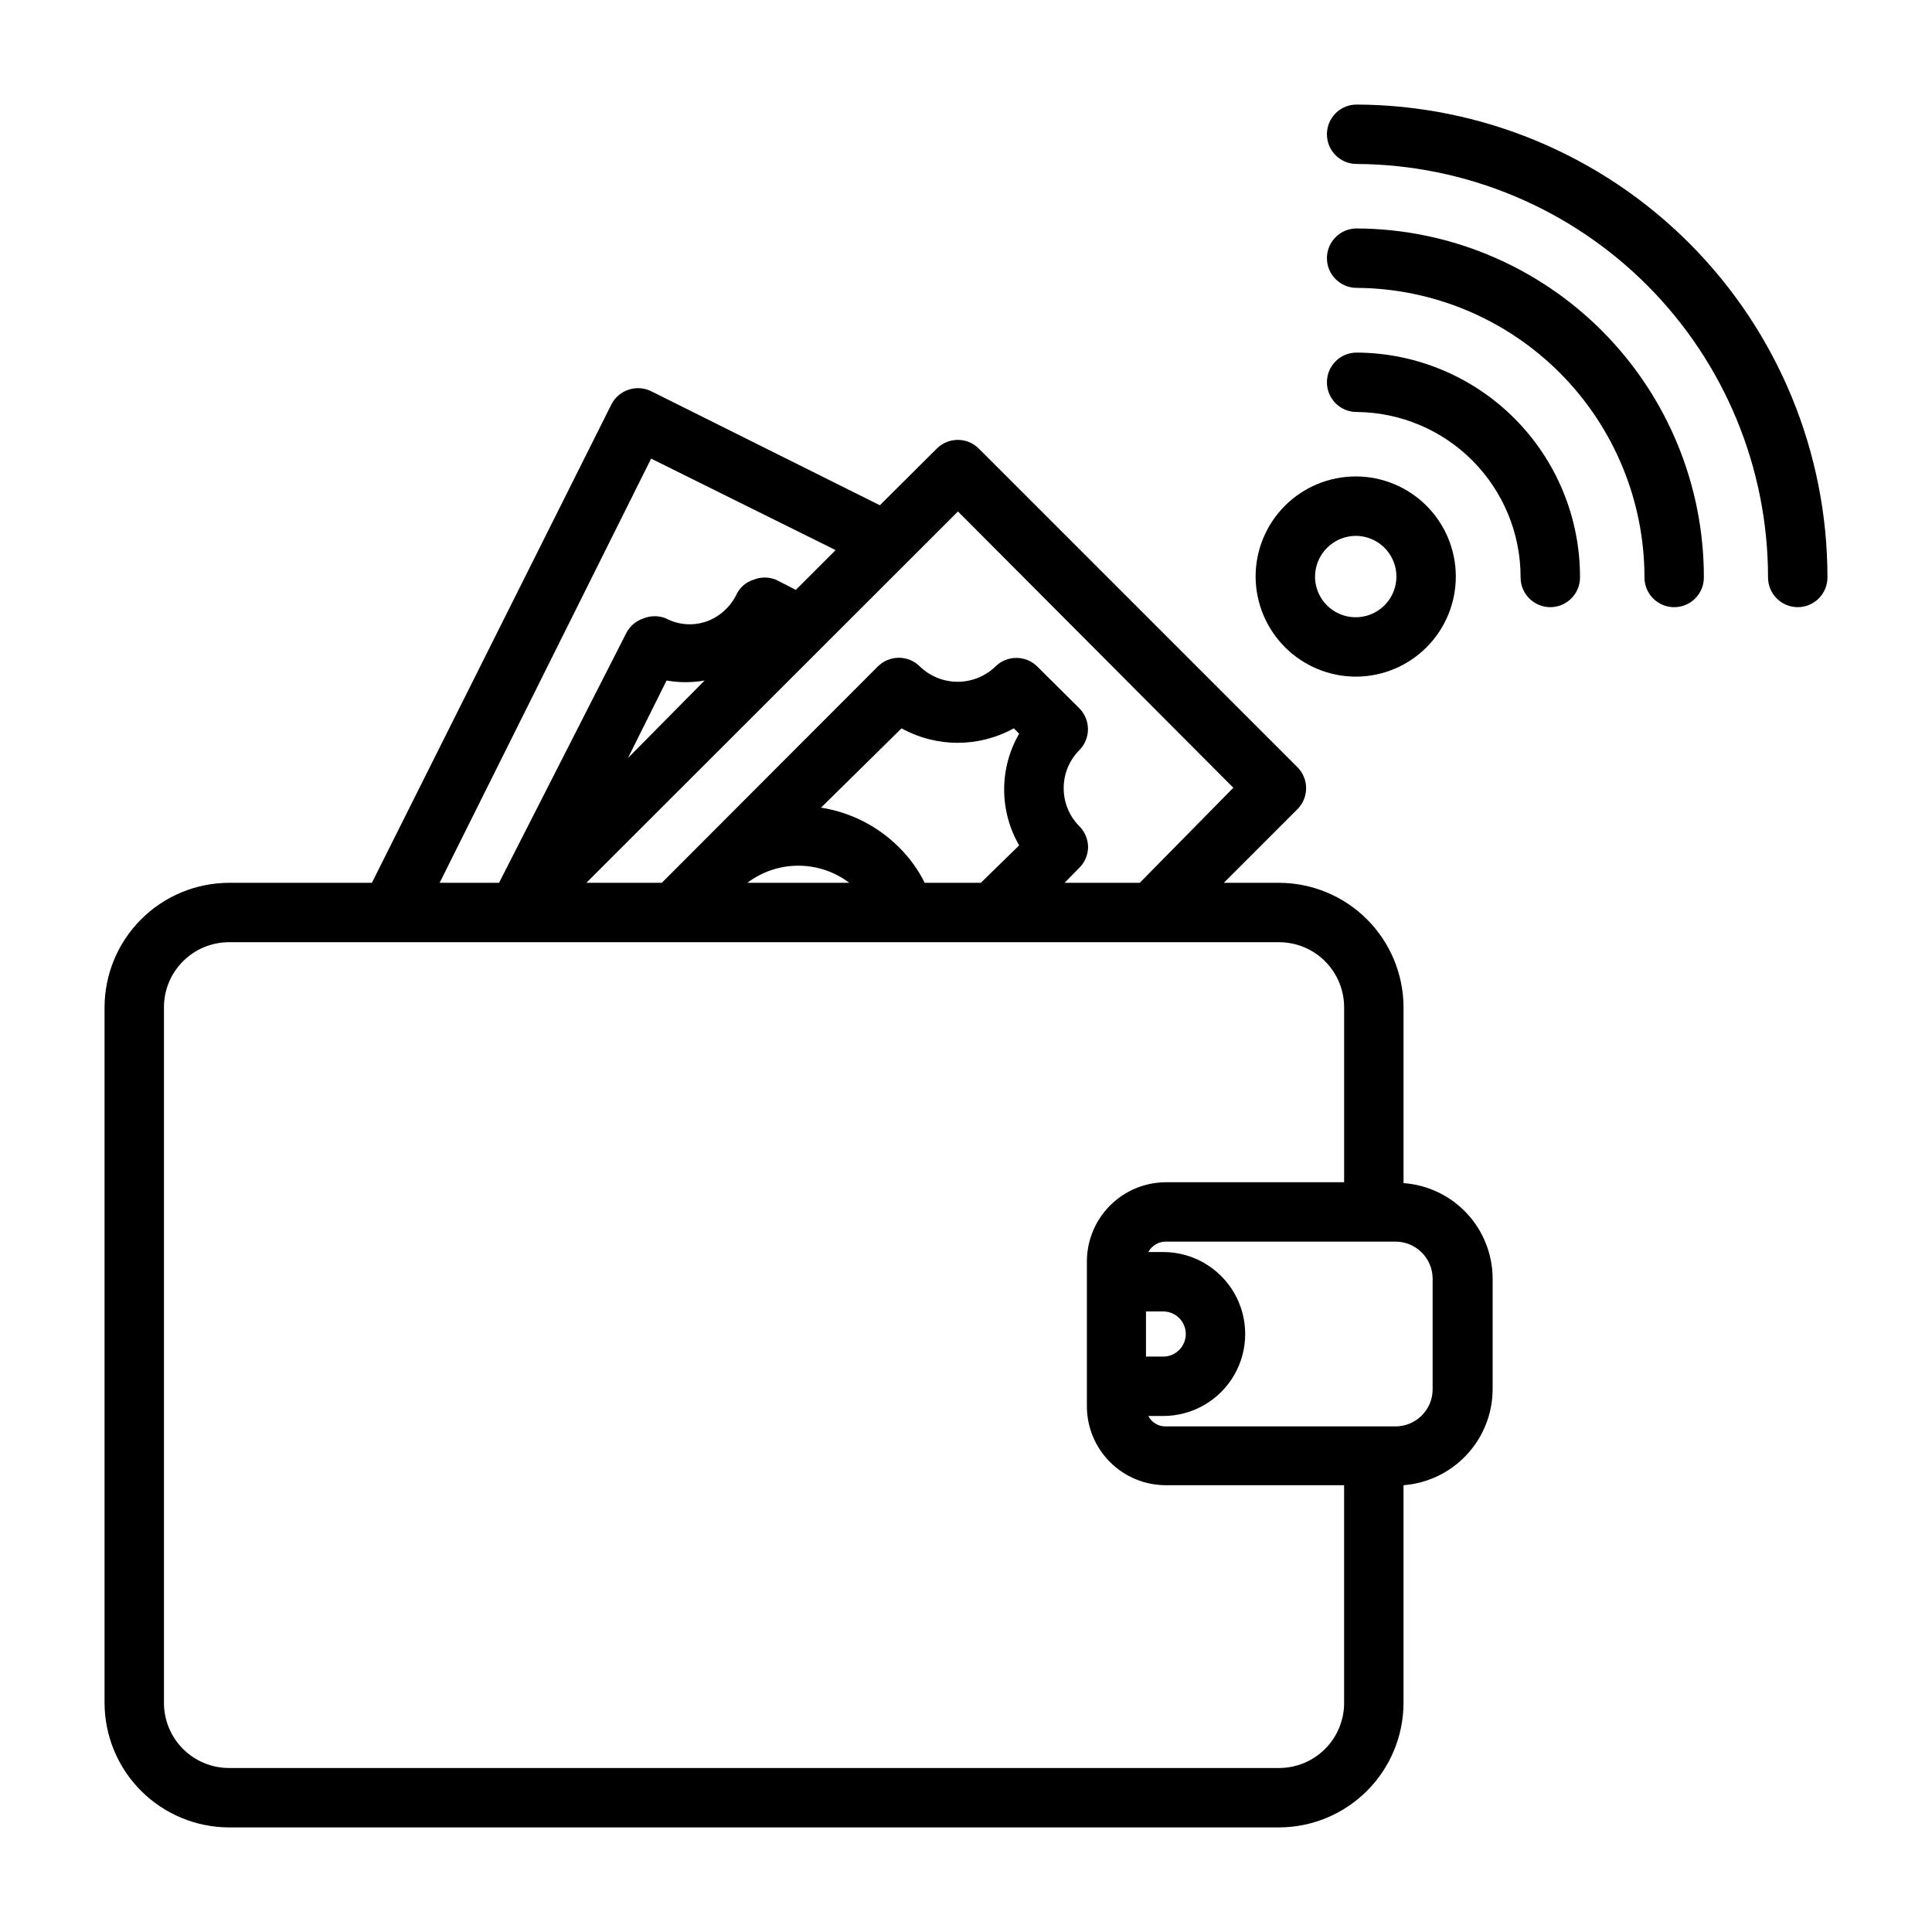 <?xml version="1.0" encoding="UTF-8"?>
<!-- Uploaded to: SVG Repo, www.svgrepo.com, Generator: SVG Repo Mixer Tools -->
<svg fill="#000000" width="800px" height="800px" version="1.1" viewBox="144 144 512 512" xmlns="http://www.w3.org/2000/svg">
 <g>
  <path d="m515.95 457.54v-46.602c-0.02-8.742-3.504-17.121-9.684-23.301-6.18-6.18-14.559-9.664-23.301-9.684h-14.641l19.523-19.523c3.051-3.07 3.051-8.027 0-11.098l-84.469-84.469c-3.07-3.051-8.027-3.051-11.098 0l-15.117 15.035-60.613-30.23v0.004c-1.863-0.918-4.016-1.059-5.981-0.395-1.984 0.652-3.629 2.07-4.566 3.938l-63.449 126.74h-37.863c-8.742 0.02-17.121 3.504-23.301 9.684-6.184 6.18-9.664 14.559-9.684 23.301v184.36c0.02 8.738 3.5 17.117 9.684 23.297 6.18 6.184 14.559 9.664 23.301 9.688h278.27c8.742-0.023 17.121-3.504 23.301-9.688 6.18-6.18 9.664-14.559 9.684-23.297v-57.703c6.41-0.496 12.402-3.387 16.777-8.098 4.379-4.711 6.82-10.898 6.84-17.328v-29.363c-0.023-6.414-2.473-12.582-6.852-17.27-4.379-4.684-10.367-7.543-16.766-8zm-118.08-177.99 72.977 73.211-24.797 25.191h-19.918l3.856-3.938h0.004c1.48-1.453 2.332-3.434 2.359-5.508-0.008-2.106-0.859-4.117-2.359-5.59-5.473-5.574-5.473-14.5 0-20.074 1.488-1.477 2.328-3.488 2.328-5.59 0-2.098-0.84-4.109-2.328-5.59l-11.098-11.02h-0.004c-3.07-3.051-8.027-3.051-11.098 0-2.688 2.59-6.269 4.035-10 4.035-3.727 0-7.312-1.445-9.996-4.035-1.477-1.488-3.488-2.328-5.59-2.328-2.098 0-4.109 0.84-5.59 2.328l-57.227 57.309h-19.996zm-8.816 98.402c-1.742-3.508-4.055-6.699-6.848-9.445-5.594-5.582-12.816-9.25-20.625-10.473l21.336-21.016c9.258 5.113 20.496 5.113 29.754 0l1.418 1.418v-0.004c-2.606 4.5-3.977 9.605-3.977 14.801 0 5.199 1.371 10.305 3.977 14.801l-10.156 9.918zm-19.996 0h-27c3.887-2.945 8.629-4.535 13.504-4.535 4.871 0 9.613 1.59 13.5 4.535zm-58.645-33.062 10.234-20.547c3.332 0.59 6.742 0.59 10.078 0zm6.141-79.352 48.887 24.246-10.547 10.547-5.199-2.672c-1.938-0.812-4.121-0.812-6.059 0-1.984 0.621-3.613 2.051-4.488 3.934-1.617 3.285-4.438 5.824-7.871 7.086-3.551 1.246-7.457 0.961-10.785-0.789-1.918-0.785-4.066-0.785-5.984 0-1.984 0.656-3.625 2.07-4.566 3.938l-33.691 66.125h-15.742zm166.41 347h-278.27c-4.574 0-8.957-1.816-12.191-5.051-3.234-3.231-5.051-7.617-5.051-12.188v-184.36c0-4.574 1.816-8.957 5.051-12.191s7.617-5.051 12.191-5.051h278.27c4.574 0 8.957 1.816 12.191 5.051s5.051 7.617 5.051 12.191v46.367h-47.234c-5.547 0.02-10.859 2.231-14.781 6.152-3.926 3.926-6.137 9.238-6.156 14.785v38.418-0.004c0 5.555 2.203 10.883 6.133 14.809 3.926 3.926 9.25 6.133 14.805 6.133h47.23v57.543h0.004c0.039 4.602-1.758 9.027-4.996 12.293-3.238 3.269-7.644 5.106-12.246 5.106zm-35.266-120.99h4.566c3.305 0 5.981 2.68 5.981 5.981 0 3.305-2.676 5.984-5.981 5.984h-4.566zm75.965 20.625c0 2.609-1.035 5.113-2.883 6.957-1.844 1.844-4.348 2.883-6.957 2.883h-60.93c-1.922 0.027-3.695-1.043-4.566-2.758h3.938c7.762 0 14.934-4.141 18.816-10.863 3.879-6.719 3.879-15.004 0-21.727-3.883-6.723-11.055-10.863-18.816-10.863h-3.938c0.898-1.688 2.652-2.746 4.566-2.754h60.93c5.402 0 9.797 4.359 9.84 9.762z"/>
  <path d="m503.52 171.71c-4.348 0-7.871 3.523-7.871 7.871 0 4.348 3.523 7.871 7.871 7.871 28.965 0.145 56.695 11.754 77.129 32.289 20.43 20.535 31.898 48.324 31.898 77.289 0 2.09 0.828 4.09 2.305 5.566 1.477 1.477 3.481 2.309 5.566 2.309 2.09 0 4.09-0.832 5.566-2.309 1.477-1.477 2.309-3.477 2.309-5.566 0.02-33.148-13.102-64.953-36.488-88.445-23.391-23.488-55.137-36.75-88.285-36.875z"/>
  <path d="m503.52 204.54c-4.348 0-7.871 3.527-7.871 7.871 0 4.348 3.523 7.875 7.871 7.875 20.273 0.125 39.676 8.266 53.969 22.645 14.289 14.383 22.312 33.832 22.312 54.105 0 2.09 0.828 4.09 2.305 5.566 1.477 1.477 3.477 2.309 5.566 2.309 2.086 0 4.09-0.832 5.566-2.309 1.477-1.477 2.305-3.477 2.305-5.566 0.023-24.453-9.652-47.922-26.902-65.262-17.246-17.336-40.664-27.129-65.121-27.234z"/>
  <path d="m503.52 237.44c-4.348 0-7.871 3.523-7.871 7.871s3.523 7.871 7.871 7.871c11.566 0.086 22.633 4.742 30.773 12.961 8.141 8.215 12.703 19.32 12.68 30.887 0 2.09 0.828 4.09 2.305 5.566 1.477 1.477 3.481 2.309 5.566 2.309 2.09 0 4.09-0.832 5.566-2.309 1.477-1.477 2.309-3.477 2.309-5.566 0.039-15.75-6.172-30.871-17.27-42.043-11.102-11.172-26.18-17.484-41.93-17.547z"/>
  <path d="m503.28 323.32c7.035 0 13.781-2.793 18.758-7.769 4.973-4.977 7.769-11.723 7.769-18.758s-2.797-13.785-7.769-18.758c-4.977-4.977-11.723-7.773-18.758-7.773-7.039 0-13.785 2.797-18.762 7.773-4.973 4.973-7.769 11.723-7.769 18.758 0.023 7.027 2.824 13.766 7.793 18.734 4.973 4.973 11.707 7.773 18.738 7.793zm0-37.312c4.359 0 8.293 2.629 9.961 6.656 1.672 4.031 0.746 8.668-2.336 11.754-3.086 3.086-7.723 4.008-11.754 2.34-4.031-1.672-6.656-5.602-6.656-9.965 0.043-5.938 4.844-10.742 10.785-10.785z"/>
 </g>
</svg>